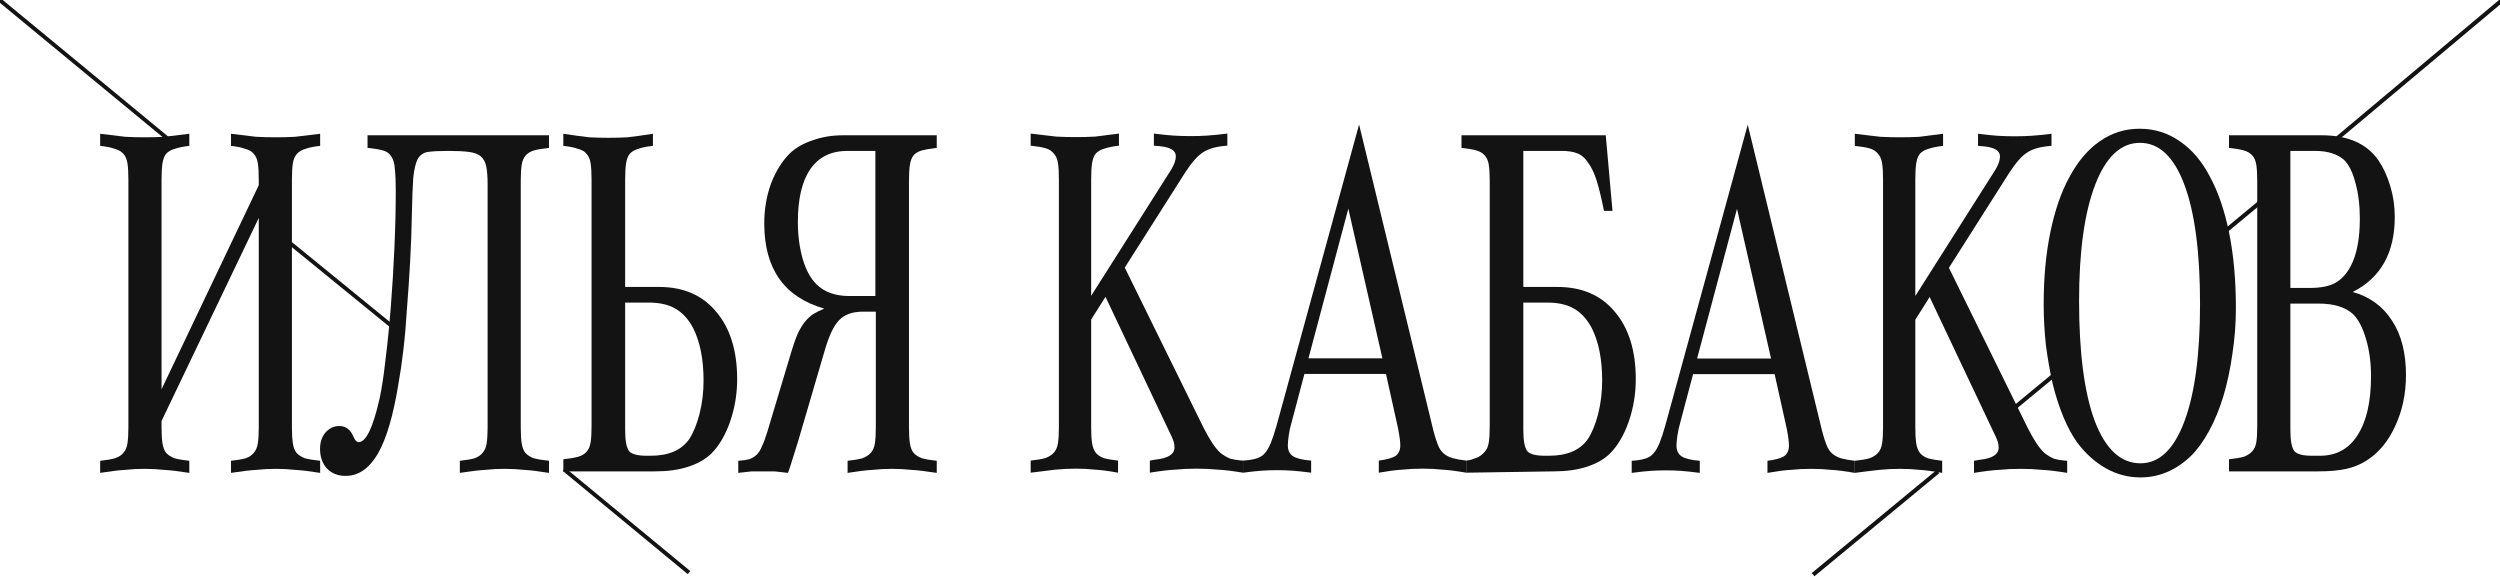 <?xml version="1.0" encoding="UTF-8"?> <svg xmlns="http://www.w3.org/2000/svg" width="1200" height="277" viewBox="0 0 1200 277" fill="none"> <path d="M124.21 88.88V86.219C124.21 82.994 124.067 80.414 123.78 78.48C123.493 76.545 122.848 75.013 121.845 73.884C120.984 72.755 119.622 71.949 117.759 71.466C116.038 70.821 113.744 70.337 110.877 70.014V64.21C115.895 64.855 119.909 65.338 122.92 65.661C125.931 65.822 129.085 65.903 132.382 65.903C135.537 65.903 138.619 65.822 141.63 65.661C144.641 65.338 148.655 64.855 153.673 64.21V70.014C150.662 70.337 148.297 70.821 146.576 71.466C144.856 71.949 143.494 72.755 142.49 73.884C141.487 75.013 140.841 76.545 140.555 78.48C140.268 80.414 140.124 82.994 140.124 86.219V204.974C140.124 208.198 140.268 210.778 140.555 212.713C140.841 214.648 141.415 216.18 142.275 217.309C143.279 218.437 144.641 219.324 146.361 219.969C148.225 220.453 150.662 220.856 153.673 221.178V226.983C148.655 226.177 144.641 225.693 141.63 225.532C138.619 225.209 135.537 225.048 132.382 225.048C129.228 225.048 126.146 225.209 123.135 225.532C120.124 225.693 116.038 226.177 110.877 226.983V221.178C113.888 220.856 116.253 220.453 117.974 219.969C119.694 219.324 120.984 218.437 121.845 217.309C122.848 216.18 123.493 214.648 123.78 212.713C124.067 210.778 124.21 208.198 124.21 204.974V104.601L77.543 202.071V204.974C77.543 208.198 77.686 210.778 77.973 212.713C78.26 214.648 78.833 216.18 79.694 217.309C80.697 218.437 82.059 219.324 83.78 219.969C85.5 220.453 87.866 220.856 90.876 221.178V226.983C85.715 226.177 81.629 225.693 78.618 225.532C75.607 225.209 72.525 225.048 69.371 225.048C66.217 225.048 63.134 225.209 60.123 225.532C57.112 225.693 53.098 226.177 48.08 226.983V221.178C51.091 220.856 53.456 220.453 55.177 219.969C57.041 219.324 58.403 218.437 59.263 217.309C60.267 216.18 60.912 214.648 61.199 212.713C61.485 210.778 61.629 208.198 61.629 204.974V86.219C61.629 82.994 61.485 80.414 61.199 78.48C60.912 76.545 60.267 75.013 59.263 73.884C58.259 72.755 56.897 71.949 55.177 71.466C53.456 70.821 51.091 70.337 48.08 70.014V64.21C53.098 64.855 57.112 65.338 60.123 65.661C63.134 65.822 66.217 65.903 69.371 65.903C72.668 65.903 75.822 65.822 78.833 65.661C81.844 65.338 85.858 64.855 90.876 64.21V70.014C88.009 70.337 85.643 70.821 83.78 71.466C82.059 71.949 80.697 72.755 79.694 73.884C78.833 75.013 78.26 76.545 77.973 78.48C77.686 80.414 77.543 82.994 77.543 86.219V186.834L124.21 88.88Z" fill="#131313"></path> <path d="M176.417 64.935H263.515V70.982C260.504 71.304 258.139 71.707 256.418 72.191C254.698 72.675 253.336 73.481 252.332 74.61C251.329 75.738 250.683 77.27 250.397 79.205C250.11 81.14 249.967 83.72 249.967 86.945V204.974C249.967 208.198 250.11 210.778 250.397 212.713C250.683 214.648 251.257 216.18 252.117 217.309C253.121 218.437 254.483 219.324 256.203 219.969C258.067 220.453 260.504 220.856 263.515 221.178V226.983C258.497 226.177 254.483 225.693 251.472 225.532C248.461 225.209 245.379 225.048 242.225 225.048C239.07 225.048 235.988 225.209 232.977 225.532C229.966 225.693 225.88 226.177 220.719 226.983V221.178C223.73 220.856 226.095 220.453 227.816 219.969C229.536 219.324 230.826 218.437 231.687 217.309C232.69 216.18 233.335 214.648 233.622 212.713C233.909 210.778 234.052 208.198 234.052 204.974V88.396C234.052 84.849 233.837 82.027 233.407 79.931C232.977 77.835 232.117 76.222 230.826 75.094C229.536 73.965 227.601 73.239 225.02 72.917C222.583 72.594 219.285 72.433 215.127 72.433C210.97 72.433 207.744 72.594 205.45 72.917C203.299 73.239 201.65 74.368 200.503 76.303C199.5 78.238 198.783 81.301 198.353 85.493C198.066 89.525 197.851 95.249 197.708 102.666C197.564 110.405 197.278 118.145 196.847 125.885C196.417 133.624 195.916 141.041 195.342 148.136C194.912 155.231 194.338 161.841 193.622 167.969C192.905 174.096 192.116 179.497 191.256 184.173C188.819 199.33 185.521 210.536 181.363 217.792C177.206 224.887 172.044 228.434 165.879 228.434C162.152 228.434 159.141 227.225 156.847 224.806C154.696 222.388 153.621 219.243 153.621 215.374C153.621 212.31 154.481 209.73 156.202 207.634C158.066 205.538 160.288 204.49 162.868 204.49C166.023 204.49 168.317 206.263 169.75 209.811C170.467 211.423 171.256 212.229 172.116 212.229C175.7 212.229 179.069 205.215 182.224 191.187C183.227 186.673 184.159 180.545 185.019 172.806C186.023 164.905 186.883 156.359 187.6 147.168C188.317 137.978 188.89 128.545 189.32 118.871C189.751 109.196 189.966 100.167 189.966 91.782C189.966 87.267 189.822 83.72 189.536 81.14C189.392 78.56 188.819 76.545 187.815 75.094C186.955 73.642 185.593 72.675 183.729 72.191C182.009 71.707 179.571 71.304 176.417 70.982V64.935Z" fill="#131313"></path> <path d="M316.418 137.736C328.031 137.736 337.135 141.686 343.73 149.587C350.468 157.488 353.837 168.291 353.837 181.997C353.837 189.091 352.69 195.944 350.397 202.555C348.103 209.005 345.092 214.084 341.364 217.792C338.497 220.533 334.769 222.629 330.181 224.081C325.737 225.532 320.504 226.257 314.482 226.257H270.395V220.453C273.406 220.13 275.772 219.727 277.492 219.243C279.213 218.76 280.575 217.953 281.578 216.825C282.582 215.696 283.227 214.164 283.514 212.229C283.801 210.294 283.944 207.715 283.944 204.49V86.219C283.944 82.994 283.801 80.414 283.514 78.48C283.227 76.545 282.582 75.013 281.578 73.884C280.718 72.755 279.356 71.949 277.492 71.466C275.772 70.821 273.406 70.337 270.395 70.014V64.21C275.7 65.016 279.858 65.58 282.869 65.903C285.879 66.064 288.962 66.144 292.116 66.144C295.127 66.144 298.138 66.064 301.148 65.903C304.159 65.58 308.245 65.016 313.407 64.21V70.014C310.396 70.337 308.03 70.821 306.31 71.466C304.589 71.949 303.227 72.755 302.224 73.884C301.364 75.013 300.79 76.545 300.503 78.48C300.217 80.414 300.073 82.994 300.073 86.219V137.736H316.418ZM300.073 206.425C300.073 211.584 300.718 214.97 302.009 216.583C303.299 218.034 306.095 218.76 310.396 218.76H312.331C320.934 218.76 327.099 216.099 330.826 210.778C332.834 207.715 334.482 203.684 335.773 198.685C337.063 193.525 337.708 188.204 337.708 182.722C337.708 172.564 336.059 164.179 332.762 157.569C330.468 153.215 327.6 150.071 324.16 148.136C320.862 146.201 316.561 145.234 311.256 145.234H300.073V206.425Z" fill="#131313"></path> <path d="M414.371 149.587C409.21 149.587 405.339 150.958 402.758 153.699C400.177 156.279 397.812 161.358 395.661 168.936L382.973 212.229C382.256 214.648 381.467 217.147 380.607 219.727C379.89 222.146 379.102 224.564 378.241 226.983C375.661 226.661 373.51 226.419 371.79 226.257C370.069 226.257 368.277 226.257 366.413 226.257C364.406 226.257 362.542 226.257 360.822 226.257C359.101 226.419 356.951 226.661 354.37 226.983V221.178C356.521 221.017 358.241 220.775 359.531 220.453C360.965 219.969 362.184 219.243 363.187 218.276C364.191 217.308 365.051 215.938 365.768 214.164C366.628 212.391 367.489 210.053 368.349 207.15L379.747 169.178C380.75 165.792 381.754 162.889 382.758 160.471C383.905 158.052 385.052 156.117 386.198 154.666C387.489 153.054 388.851 151.764 390.285 150.796C391.862 149.829 393.654 148.942 395.661 148.136C376.449 142.654 366.843 129.029 366.843 107.261C366.843 100.489 367.919 94.12 370.069 88.154C372.363 82.188 375.374 77.351 379.102 73.642C381.969 70.901 385.625 68.805 390.07 67.354C394.514 65.741 399.389 64.935 404.693 64.935H449.64V70.982C446.773 71.304 444.407 71.707 442.543 72.191C440.823 72.675 439.461 73.481 438.457 74.61C437.597 75.738 437.024 77.27 436.737 79.205C436.45 81.14 436.307 83.72 436.307 86.945V204.974C436.307 208.198 436.45 210.778 436.737 212.713C437.024 214.648 437.597 216.18 438.457 217.309C439.461 218.437 440.823 219.324 442.543 219.969C444.264 220.453 446.63 220.856 449.64 221.178V226.983C444.479 226.177 440.393 225.693 437.382 225.532C434.371 225.209 431.289 225.048 428.135 225.048C424.98 225.048 421.898 225.209 418.887 225.532C415.876 225.693 411.862 226.177 406.844 226.983V221.178C409.855 220.856 412.22 220.453 413.941 219.969C415.661 219.324 417.023 218.437 418.027 217.309C419.031 216.18 419.676 214.648 419.962 212.713C420.249 210.778 420.393 208.198 420.393 204.974V149.587H414.371ZM420.178 72.433H406.844C398.959 72.433 393.009 75.335 388.994 81.14C384.98 86.945 382.973 95.41 382.973 106.536C382.973 112.985 383.761 118.951 385.338 124.433C386.915 129.754 389.138 133.785 392.005 136.526C395.733 140.235 400.966 142.089 407.704 142.089H420.178V72.433Z" fill="#131313"></path> <path d="M577.735 205.364C579.312 208.428 580.746 210.927 582.036 212.862C583.327 214.797 584.617 216.328 585.907 217.457C587.341 218.586 588.847 219.473 590.424 220.118C592.144 220.601 594.223 220.924 596.66 221.085V226.89C591.786 226.084 587.771 225.6 584.617 225.439C581.463 225.116 578.022 224.955 574.294 224.955C570.567 224.955 567.126 225.116 563.972 225.439C560.817 225.6 556.803 226.084 551.928 226.89V221.085L554.724 220.601C560.746 219.956 563.757 218.021 563.757 214.797C563.757 213.668 563.613 212.701 563.326 211.894C563.04 210.927 562.179 208.992 560.746 206.09L530.638 142.48L523.756 153.364V204.88C523.756 208.105 523.899 210.685 524.186 212.62C524.473 214.555 525.046 216.087 525.907 217.215C526.767 218.344 528.057 219.231 529.778 219.876C531.498 220.359 533.792 220.763 536.659 221.085V226.89C532.215 226.084 528.559 225.6 525.691 225.439C522.824 225.116 519.742 224.955 516.444 224.955C513.003 224.955 509.706 225.116 506.551 225.439C503.541 225.761 499.598 226.245 494.723 226.89V221.085C497.734 220.763 500.1 220.359 501.82 219.876C503.541 219.231 504.903 218.344 505.906 217.215C506.91 216.087 507.555 214.555 507.842 212.62C508.128 210.685 508.272 208.105 508.272 204.88V86.126C508.272 82.901 508.128 80.321 507.842 78.386C507.555 76.451 506.91 74.92 505.906 73.791C504.903 72.501 503.541 71.614 501.82 71.13C500.1 70.647 497.734 70.244 494.723 69.921V64.116C499.885 64.761 503.971 65.245 506.982 65.568C510.136 65.729 513.29 65.809 516.444 65.809C519.742 65.809 522.824 65.729 525.691 65.568C528.559 65.245 532.358 64.761 537.09 64.116V69.921C534.222 70.244 531.856 70.727 529.993 71.372C528.272 71.856 526.91 72.662 525.907 73.791C525.046 74.92 524.473 76.451 524.186 78.386C523.899 80.321 523.756 82.901 523.756 86.126V141.996L562.251 81.289C563.685 78.87 564.402 76.774 564.402 75C564.402 72.259 561.821 70.647 556.66 70.163L553.864 69.921V64.116C557.735 64.6 560.889 64.923 563.326 65.084C565.907 65.245 568.631 65.326 571.499 65.326C574.366 65.326 577.018 65.245 579.456 65.084C582.036 64.923 585.262 64.6 589.133 64.116V69.921C584.115 70.244 580.244 71.292 577.52 73.065C574.94 74.678 572.072 77.903 568.918 82.74L539.885 128.452L577.735 205.364Z" fill="#131313"></path> <path d="M620.101 202.22C619.385 204.638 618.883 206.896 618.596 208.992C618.309 210.927 618.166 212.539 618.166 213.829C618.166 216.087 618.955 217.78 620.532 218.908C622.252 220.037 625.191 220.763 629.349 221.085V226.89C625.621 226.406 622.611 226.084 620.317 225.922C618.023 225.761 615.585 225.68 613.005 225.68C610.424 225.68 607.987 225.761 605.693 225.922C603.399 226.084 600.388 226.406 596.66 226.89V221.085C599.241 220.924 601.32 220.601 602.897 220.118C604.617 219.634 605.979 218.828 606.983 217.699C608.13 216.409 609.134 214.716 609.994 212.62C610.854 210.524 611.786 207.702 612.79 204.155L652.36 59.763L688.06 206.815C688.776 209.556 689.493 211.814 690.21 213.587C690.927 215.361 691.859 216.732 693.006 217.699C694.153 218.666 695.515 219.392 697.092 219.876C698.812 220.359 701.035 220.763 703.759 221.085V226.89C699.171 226.084 695.371 225.6 692.361 225.439C689.493 225.116 686.339 224.955 682.898 224.955C679.314 224.955 676.016 225.116 673.006 225.439C670.138 225.6 666.41 226.084 661.823 226.89V221.085C665.55 220.601 668.203 219.876 669.78 218.908C671.357 217.78 672.145 216.087 672.145 213.829C672.145 212.056 671.787 209.314 671.07 205.606L665.263 179.485H626.123L620.101 202.22ZM663.543 171.987L647.199 100.154L628.059 171.987H663.543Z" fill="#131313"></path> <path d="M747.54 137.736C759.296 137.736 768.472 141.686 775.067 149.587C781.805 157.488 785.175 168.291 785.175 181.997C785.175 189.091 784.028 195.944 781.734 202.555C779.44 209.005 776.429 214.084 772.701 217.792C769.834 220.533 766.106 222.629 761.518 224.081C757.074 225.532 751.841 226.257 745.819 226.257L703.759 226.89V221.085C706.769 220.763 706.75 220.319 708.471 219.835C710.191 219.351 711.697 217.953 712.7 216.825C713.704 215.696 714.349 214.164 714.636 212.229C714.923 210.294 715.066 207.715 715.066 204.49V86.945C715.066 83.72 714.923 81.14 714.636 79.205C714.349 77.27 713.704 75.738 712.7 74.61C711.697 73.481 710.335 72.675 708.614 72.191C706.894 71.707 704.528 71.304 701.517 70.982V64.935H770.766L773.992 101.215H769.906C768.759 95.41 767.612 90.653 766.465 86.945C765.318 83.236 763.956 80.334 762.379 78.238C760.945 75.98 759.224 74.448 757.217 73.642C755.21 72.836 752.701 72.433 749.69 72.433H731.195V137.736H747.54ZM731.195 206.425C731.195 211.584 731.841 214.97 733.131 216.583C734.421 218.034 737.217 218.76 741.518 218.76H743.454C752.199 218.76 758.436 216.099 762.164 210.778C764.171 207.715 765.82 203.684 767.11 198.685C768.4 193.525 769.045 188.204 769.045 182.722C769.045 172.564 767.397 164.179 764.099 157.569C761.805 153.215 758.938 150.071 755.497 148.136C752.199 146.201 747.898 145.234 742.593 145.234H731.195V206.425Z" fill="#131313"></path> <path d="M806.657 202.313C805.94 204.732 805.438 206.989 805.151 209.085C804.865 211.02 804.721 212.633 804.721 213.922C804.721 216.18 805.51 217.873 807.087 219.002C808.807 220.13 811.747 220.856 815.904 221.178V226.983C812.177 226.499 809.166 226.177 806.872 226.016C804.578 225.854 802.141 225.774 799.56 225.774C796.979 225.774 794.542 225.854 792.248 226.016C789.954 226.177 786.943 226.499 783.216 226.983V221.178C785.796 221.017 787.875 220.695 789.452 220.211C791.173 219.727 792.535 218.921 793.538 217.792C794.685 216.502 795.689 214.809 796.549 212.713C797.409 210.617 798.341 207.795 799.345 204.248L838.915 59.856L874.615 206.908C875.332 209.65 876.049 211.907 876.765 213.681C877.482 215.454 878.414 216.825 879.561 217.792C880.708 218.76 882.07 219.485 883.647 219.969C885.368 220.453 887.59 220.856 890.314 221.178V226.983C885.726 226.177 881.927 225.693 878.916 225.532C876.049 225.209 872.894 225.048 869.454 225.048C865.869 225.048 862.572 225.209 859.561 225.532C856.693 225.693 852.966 226.177 848.378 226.983V221.178C852.106 220.695 854.758 219.969 856.335 219.002C857.912 217.873 858.701 216.18 858.701 213.922C858.701 212.149 858.342 209.408 857.625 205.699L851.819 179.578H812.678L806.657 202.313ZM850.098 172.08L833.754 100.247L814.614 172.08H850.098Z" fill="#131313"></path> <path d="M973.326 205.457C974.903 208.521 976.337 211.02 977.627 212.955C978.918 214.89 980.208 216.422 981.498 217.55C982.932 218.679 984.437 219.566 986.014 220.211C987.735 220.695 989.814 221.017 992.251 221.178V226.983C987.376 226.177 983.362 225.693 980.208 225.532C977.054 225.209 973.613 225.048 969.885 225.048C966.157 225.048 962.717 225.209 959.562 225.532C956.408 225.693 952.394 226.177 947.519 226.983V221.178L950.315 220.695C956.337 220.05 959.347 218.115 959.347 214.89C959.347 213.761 959.204 212.794 958.917 211.988C958.63 211.02 957.77 209.085 956.337 206.183L926.229 142.573L919.347 153.457V204.974C919.347 208.198 919.49 210.778 919.777 212.713C920.064 214.648 920.637 216.18 921.497 217.309C922.358 218.437 923.648 219.324 925.368 219.969C927.089 220.453 929.383 220.856 932.25 221.178V226.983C927.806 226.177 924.15 225.693 921.282 225.532C918.415 225.209 915.332 225.048 912.035 225.048C908.594 225.048 905.296 225.209 902.142 225.532C899.131 225.854 895.189 226.338 890.314 226.983V221.178C893.325 220.856 895.69 220.453 897.411 219.969C899.131 219.324 900.493 218.437 901.497 217.309C902.501 216.18 903.146 214.648 903.433 212.713C903.719 210.778 903.863 208.198 903.863 204.974V86.219C903.863 82.994 903.719 80.414 903.433 78.48C903.146 76.545 902.501 75.013 901.497 73.884C900.493 72.594 899.131 71.707 897.411 71.224C895.69 70.74 893.325 70.337 890.314 70.014V64.21C895.475 64.855 899.562 65.338 902.572 65.661C905.726 65.822 908.881 65.903 912.035 65.903C915.332 65.903 918.415 65.822 921.282 65.661C924.15 65.338 927.949 64.855 932.68 64.21V70.014C929.813 70.337 927.447 70.821 925.583 71.466C923.863 71.949 922.501 72.755 921.497 73.884C920.637 75.013 920.064 76.545 919.777 78.48C919.49 80.414 919.347 82.994 919.347 86.219V142.089L957.842 81.382C959.276 78.963 959.993 76.867 959.993 75.094C959.993 72.352 957.412 70.74 952.25 70.256L949.455 70.014V64.21C953.326 64.693 956.48 65.016 958.917 65.177C961.498 65.338 964.222 65.419 967.089 65.419C969.957 65.419 972.609 65.338 975.047 65.177C977.627 65.016 980.853 64.693 984.724 64.21V70.014C979.706 70.337 975.835 71.385 973.111 73.159C970.53 74.771 967.663 77.996 964.509 82.833L935.476 128.545L973.326 205.457Z" fill="#131313"></path> <path d="M1026.99 61.791C1034.16 61.791 1040.61 63.807 1046.34 67.838C1052.08 71.707 1056.88 77.351 1060.75 84.768C1064.77 92.185 1067.85 101.215 1070 111.857C1072.15 122.498 1073.23 134.511 1073.23 147.894C1073.23 155.472 1072.65 162.889 1071.51 170.145C1070.5 177.24 1069.07 183.931 1067.21 190.22C1065.34 196.347 1063.05 201.91 1060.32 206.908C1057.6 211.907 1054.66 215.938 1051.51 219.002C1044.34 225.774 1036.31 229.16 1027.42 229.16C1021.54 229.16 1016.02 227.709 1010.86 224.806C1005.7 221.904 1001.11 217.792 997.097 212.471C994.659 209.085 992.437 204.974 990.43 200.136C988.423 195.299 986.702 189.978 985.268 184.173C983.978 178.369 982.903 172.241 982.043 165.792C981.326 159.181 980.967 152.57 980.967 145.959C980.967 133.221 982.043 121.692 984.193 111.373C986.344 100.892 989.426 92.024 993.441 84.768C997.455 77.351 1002.26 71.707 1007.85 67.838C1013.58 63.807 1019.96 61.791 1026.99 61.791ZM1027.2 68.563C1018.03 68.563 1010.86 75.255 1005.7 88.638C1000.54 102.021 997.957 120.644 997.957 144.508C997.957 169.339 1000.47 188.527 1005.48 202.071C1010.65 215.615 1017.96 222.388 1027.42 222.388C1036.45 222.388 1043.48 215.696 1048.5 202.313C1053.51 188.93 1056.02 170.145 1056.02 145.959C1056.02 121.128 1053.51 102.021 1048.5 88.638C1043.48 75.255 1036.38 68.563 1027.2 68.563Z" fill="#131313"></path> <path d="M1114.44 64.935C1126.91 64.935 1135.94 68.886 1141.53 76.787C1143.97 80.334 1145.91 84.526 1147.34 89.363C1148.77 94.039 1149.49 98.957 1149.49 104.117C1149.49 121.37 1142.75 133.382 1129.28 140.154C1137.45 142.412 1143.76 147.007 1148.2 153.941C1152.65 160.713 1154.87 169.42 1154.87 180.062C1154.87 188.93 1153.15 197.073 1149.71 204.49C1146.41 211.746 1141.89 217.228 1136.16 220.936C1133.15 222.871 1129.85 224.242 1126.27 225.048C1122.68 225.854 1118.16 226.257 1112.72 226.257H1069.92V220.453C1072.93 220.13 1075.3 219.727 1077.02 219.243C1078.74 218.598 1080.1 217.712 1081.1 216.583C1082.11 215.454 1082.75 214.003 1083.04 212.229C1083.33 210.294 1083.47 207.715 1083.47 204.49V86.945C1083.47 83.72 1083.33 81.14 1083.04 79.205C1082.75 77.27 1082.11 75.738 1081.1 74.61C1080.1 73.481 1078.74 72.675 1077.02 72.191C1075.3 71.707 1072.93 71.304 1069.92 70.982V64.935H1114.44ZM1108.42 138.22C1113.86 138.22 1118.02 137.413 1120.89 135.801C1123.9 134.188 1126.41 131.447 1128.42 127.578C1131.28 122.095 1132.72 114.517 1132.72 104.843C1132.72 98.393 1132 92.669 1130.57 87.67C1129.28 82.672 1127.48 79.044 1125.19 76.787C1121.89 73.884 1117.23 72.433 1111.21 72.433H1099.38V138.22H1108.42ZM1099.38 206.425C1099.38 211.584 1100.03 214.97 1101.32 216.583C1102.61 218.034 1105.4 218.76 1109.71 218.76H1113.58C1121.46 218.76 1127.48 215.454 1131.64 208.843C1135.94 202.232 1138.09 192.8 1138.09 180.545C1138.09 174.096 1137.3 168.21 1135.73 162.889C1134.15 157.407 1132.07 153.376 1129.49 150.796C1125.76 147.41 1120.24 145.717 1112.93 145.717H1099.38V206.425Z" fill="#131313"></path> <path d="M1117.84 69.802L1213 -10" stroke="#131313" stroke-width="2"></path> <path d="M1060.71 117.108L1088.86 93.778" stroke="#131313" stroke-width="2"></path> <path d="M964.488 197.755L986.377 179.674" stroke="#131313" stroke-width="2"></path> <path d="M870.271 275.84L930.226 226.354" stroke="#131313" stroke-width="2"></path> <path d="M81 67L-22 -18" stroke="#131313" stroke-width="1.903"></path> <path d="M192.857 160.438L130.999 110" stroke="#131313" stroke-width="1.903"></path> <path d="M330.723 274.84L270.768 225.354" stroke="#131313" stroke-width="1.903"></path> </svg> 